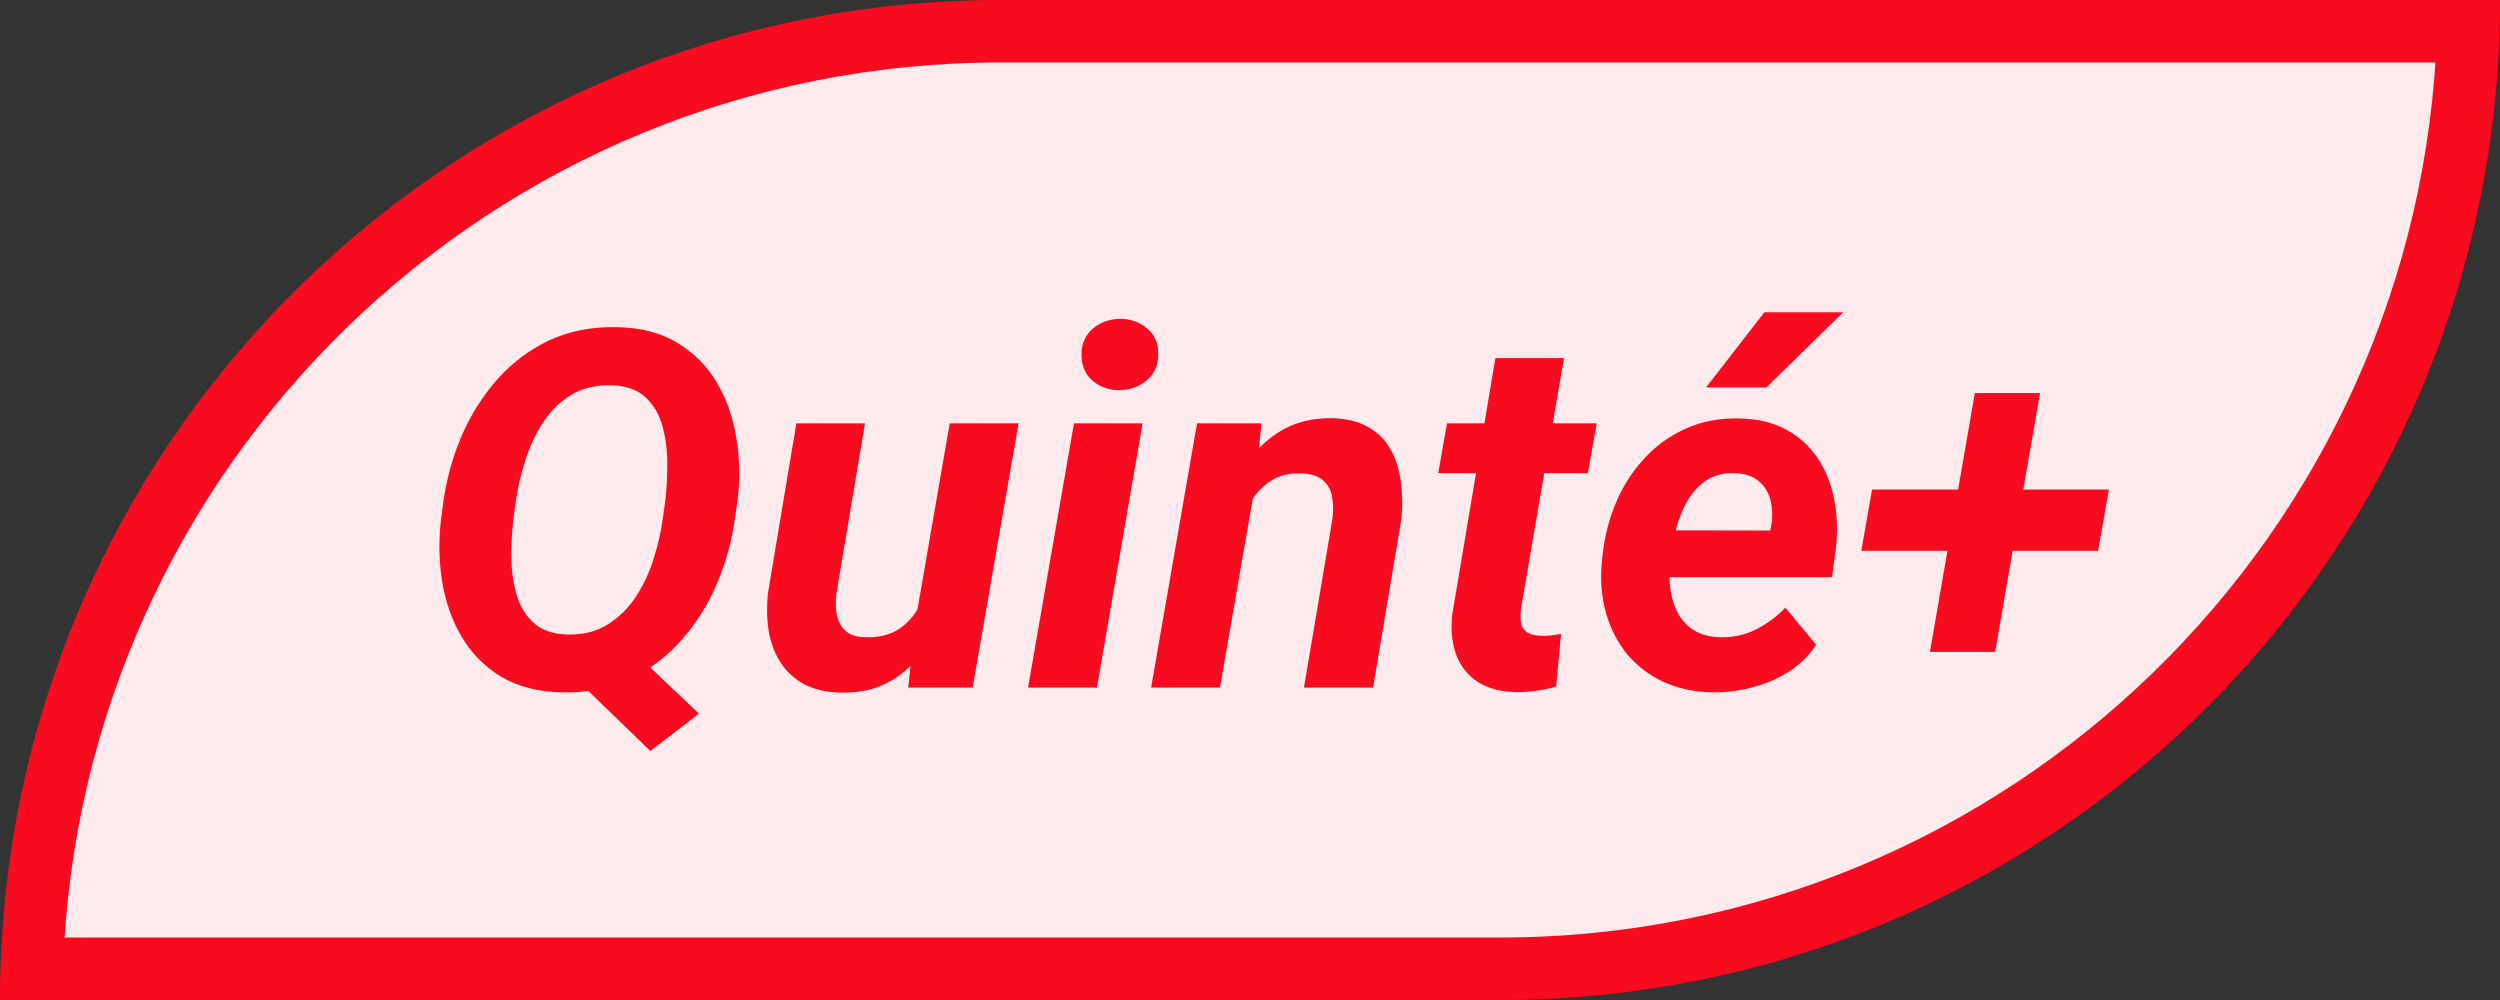 <svg width="80" height="32" viewBox="0 0 80 32" fill="none" xmlns="http://www.w3.org/2000/svg">
<rect x="0" y="0" width="80" height="32" fill="#333333" stroke="none"/>
<path d="M32 1H78.984C78.456 17.658 64.786 31 48 31H1.016C1.544 14.342 15.214 1 32 1Z" fill="#FFEAED" stroke="#F80A1F" stroke-width="2"/>
<path d="M19.703 20.312L22.367 22.836L20.812 24.031L18.203 21.508L19.703 20.312ZM23.602 16.008L23.523 16.555C23.424 17.284 23.232 17.987 22.945 18.664C22.659 19.341 22.281 19.945 21.812 20.477C21.349 21.003 20.797 21.419 20.156 21.727C19.521 22.029 18.802 22.172 18 22.156C17.229 22.141 16.576 21.974 16.039 21.656C15.508 21.333 15.086 20.906 14.773 20.375C14.461 19.844 14.253 19.253 14.148 18.602C14.044 17.945 14.034 17.273 14.117 16.586L14.188 16.047C14.292 15.318 14.487 14.617 14.773 13.945C15.065 13.273 15.443 12.675 15.906 12.148C16.375 11.617 16.927 11.2 17.562 10.898C18.203 10.596 18.922 10.453 19.719 10.469C20.49 10.479 21.141 10.646 21.672 10.969C22.203 11.287 22.625 11.711 22.938 12.242C23.25 12.768 23.458 13.359 23.562 14.016C23.672 14.667 23.685 15.331 23.602 16.008ZM21.211 16.586L21.289 16.023C21.331 15.669 21.352 15.287 21.352 14.875C21.357 14.458 21.31 14.06 21.211 13.68C21.112 13.294 20.935 12.979 20.68 12.734C20.424 12.484 20.062 12.349 19.594 12.328C19.083 12.312 18.646 12.414 18.281 12.633C17.922 12.852 17.62 13.148 17.375 13.523C17.135 13.893 16.945 14.3 16.805 14.742C16.664 15.18 16.565 15.609 16.508 16.031L16.43 16.594C16.388 16.943 16.365 17.328 16.359 17.75C16.359 18.167 16.409 18.568 16.508 18.953C16.607 19.333 16.784 19.648 17.039 19.898C17.294 20.148 17.659 20.284 18.133 20.305C18.638 20.32 19.07 20.216 19.43 19.992C19.794 19.768 20.099 19.471 20.344 19.102C20.588 18.727 20.779 18.32 20.914 17.883C21.055 17.44 21.154 17.008 21.211 16.586ZM29.297 19.859L30.391 13.547H32.594L31.125 22H29.062L29.297 19.859ZM29.797 18.234L30.43 18.219C30.372 18.713 30.263 19.198 30.102 19.672C29.94 20.146 29.719 20.573 29.438 20.953C29.156 21.333 28.807 21.633 28.391 21.852C27.974 22.07 27.482 22.174 26.914 22.164C26.451 22.154 26.06 22.065 25.742 21.898C25.424 21.727 25.172 21.497 24.984 21.211C24.797 20.919 24.669 20.586 24.602 20.211C24.539 19.836 24.529 19.435 24.57 19.008L25.484 13.547H27.68L26.758 19.039C26.742 19.216 26.742 19.385 26.758 19.547C26.773 19.703 26.815 19.844 26.883 19.969C26.951 20.094 27.047 20.195 27.172 20.273C27.297 20.346 27.463 20.385 27.672 20.391C28.115 20.406 28.482 20.318 28.773 20.125C29.065 19.927 29.292 19.662 29.453 19.328C29.62 18.995 29.734 18.63 29.797 18.234ZM36.562 13.547L35.102 22H32.898L34.367 13.547H36.562ZM34.609 11.383C34.599 11.029 34.714 10.745 34.953 10.531C35.198 10.318 35.492 10.208 35.836 10.203C36.164 10.198 36.45 10.297 36.695 10.5C36.94 10.698 37.062 10.966 37.062 11.305C37.073 11.659 36.956 11.943 36.711 12.156C36.466 12.37 36.175 12.479 35.836 12.484C35.508 12.49 35.221 12.393 34.977 12.195C34.737 11.997 34.615 11.727 34.609 11.383ZM40.172 15.477L39.039 22H36.836L38.305 13.547H40.367L40.172 15.477ZM39.523 17.477L38.977 17.492C39.034 16.987 39.148 16.487 39.32 15.992C39.492 15.497 39.727 15.052 40.023 14.656C40.325 14.255 40.693 13.94 41.125 13.711C41.562 13.482 42.07 13.372 42.648 13.383C43.117 13.398 43.503 13.497 43.805 13.68C44.112 13.857 44.346 14.096 44.508 14.398C44.675 14.7 44.781 15.042 44.828 15.422C44.88 15.802 44.885 16.198 44.844 16.609L43.938 22H41.727L42.641 16.586C42.672 16.31 42.664 16.065 42.617 15.852C42.57 15.638 42.466 15.469 42.305 15.344C42.148 15.219 41.919 15.154 41.617 15.148C41.284 15.138 40.995 15.2 40.75 15.336C40.51 15.471 40.307 15.654 40.141 15.883C39.974 16.112 39.841 16.365 39.742 16.641C39.643 16.917 39.57 17.195 39.523 17.477ZM51.094 13.547L50.812 15.141H46.023L46.305 13.547H51.094ZM47.852 11.461H50.047L48.672 19.469C48.651 19.651 48.651 19.807 48.672 19.938C48.698 20.062 48.758 20.159 48.852 20.227C48.945 20.294 49.091 20.333 49.289 20.344C49.398 20.349 49.508 20.346 49.617 20.336C49.727 20.32 49.839 20.305 49.953 20.289L49.797 21.969C49.589 22.031 49.378 22.076 49.164 22.102C48.956 22.133 48.742 22.148 48.523 22.148C48.023 22.138 47.612 22.029 47.289 21.82C46.971 21.612 46.742 21.326 46.602 20.961C46.466 20.591 46.422 20.164 46.469 19.68L47.852 11.461ZM54.812 22.156C54.234 22.146 53.714 22.037 53.25 21.828C52.786 21.615 52.398 21.323 52.086 20.953C51.779 20.583 51.552 20.154 51.406 19.664C51.26 19.174 51.208 18.648 51.25 18.086L51.281 17.766C51.344 17.177 51.487 16.617 51.711 16.086C51.935 15.555 52.234 15.086 52.609 14.68C52.984 14.268 53.427 13.948 53.938 13.719C54.453 13.484 55.026 13.375 55.656 13.391C56.245 13.401 56.747 13.521 57.164 13.75C57.581 13.979 57.917 14.287 58.172 14.672C58.427 15.057 58.602 15.497 58.695 15.992C58.789 16.482 58.807 16.995 58.75 17.531L58.625 18.469H52.094L52.336 16.969L56.648 16.977L56.688 16.781C56.729 16.495 56.716 16.229 56.648 15.984C56.581 15.734 56.453 15.534 56.266 15.383C56.078 15.232 55.828 15.151 55.516 15.141C55.156 15.13 54.854 15.206 54.609 15.367C54.365 15.529 54.164 15.742 54.008 16.008C53.852 16.273 53.732 16.562 53.648 16.875C53.565 17.182 53.505 17.479 53.469 17.766L53.438 18.078C53.411 18.354 53.419 18.63 53.461 18.906C53.503 19.177 53.583 19.422 53.703 19.641C53.828 19.859 53.997 20.037 54.211 20.172C54.43 20.307 54.703 20.38 55.031 20.391C55.448 20.401 55.831 20.32 56.18 20.148C56.534 19.971 56.852 19.737 57.133 19.445L58.117 20.633C57.883 20.987 57.583 21.279 57.219 21.508C56.859 21.732 56.471 21.896 56.055 22C55.638 22.109 55.224 22.162 54.812 22.156ZM54.594 12.398L56.461 9.992H58.984L56.523 12.398H54.594ZM67.484 15.664L67.141 17.625H59.562L59.906 15.664H67.484ZM65.281 12.578L63.844 20.859H61.758L63.195 12.578H65.281Z" fill="#F80A1F"/>
</svg>
